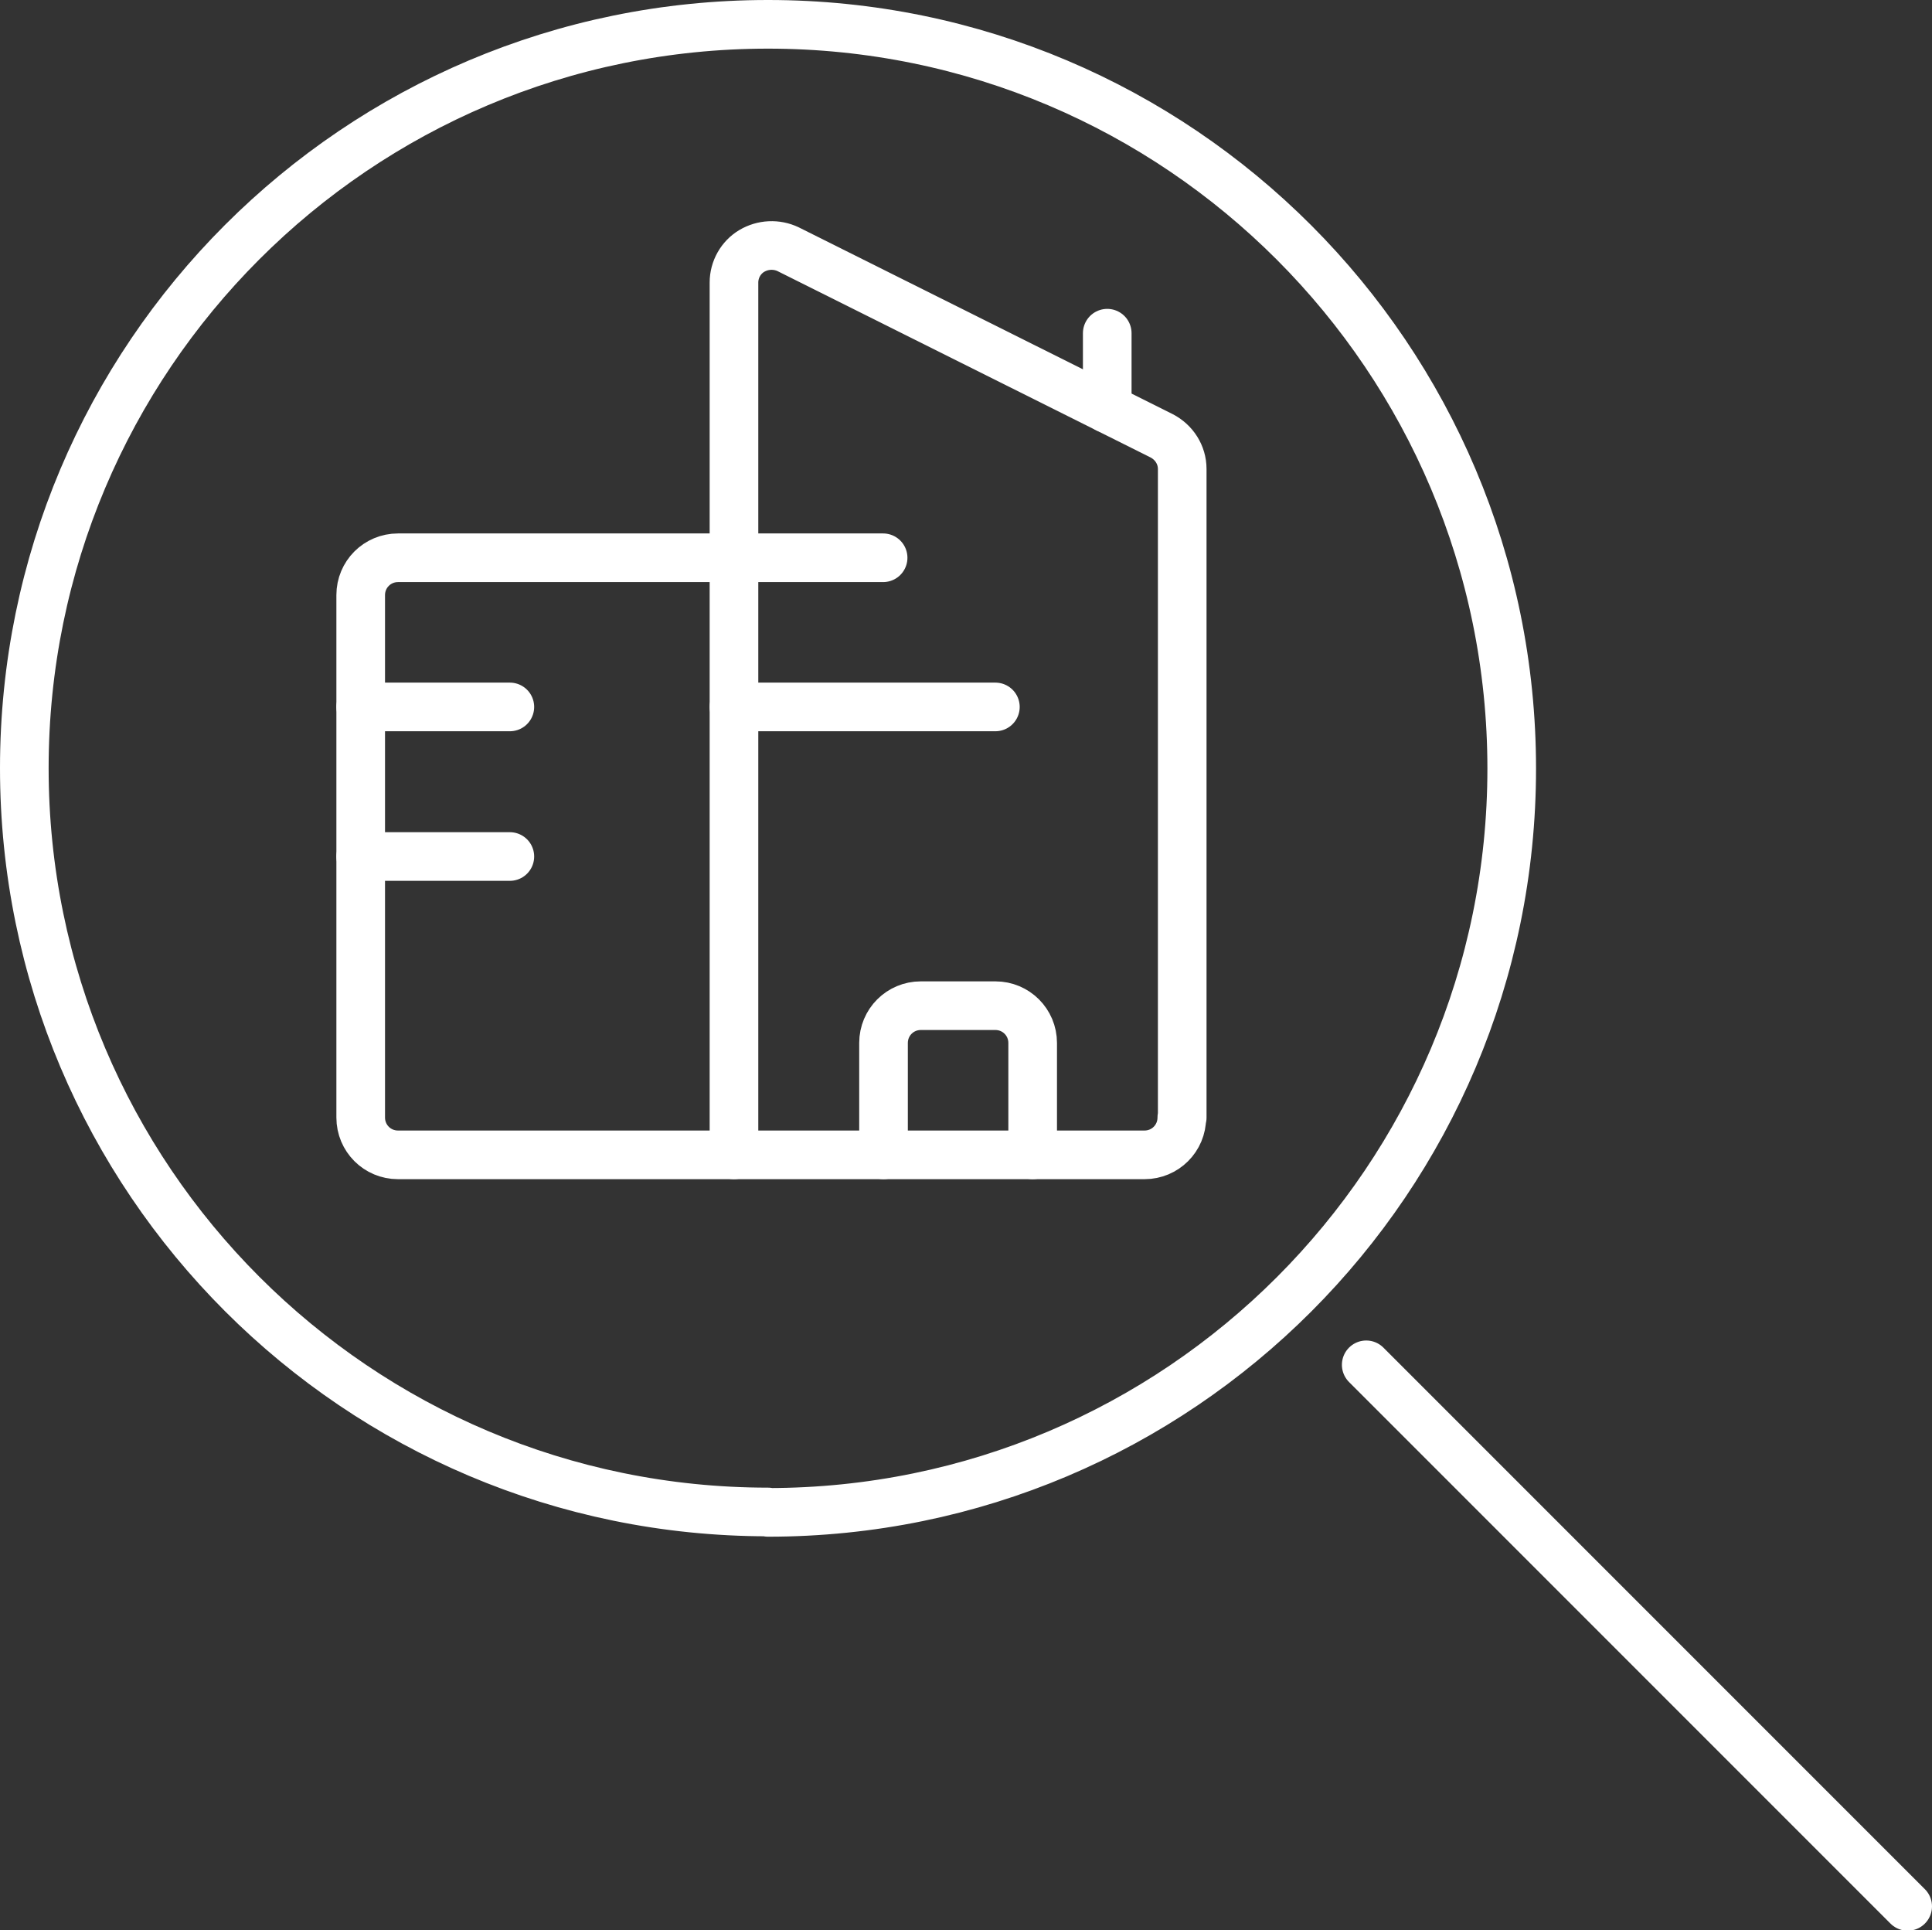 <?xml version="1.0" encoding="UTF-8"?><svg id="b" xmlns="http://www.w3.org/2000/svg" width="47.67" height="47.62" viewBox="0 0 47.67 47.62"><rect x="0" y="0" width="47.67" height="47.62" fill="#333333" stroke="none"/><g id="c"><path id="d" d="m33.71,33.67l13.36,13.36" fill="none" stroke="#fff" stroke-linecap="round" stroke-linejoin="round" stroke-width="1.2"/><path id="e" d="m18.95,37.31c10.14,0,18.35-8.22,18.35-18.35S29.09.6,18.95.6.6,8.82.6,18.95s8.22,18.35,18.35,18.35Z" fill="none" stroke="#fff" stroke-linecap="round" stroke-linejoin="round" stroke-width="1.2"/><path id="f" d="m29.16,27.57c0,.51-.41.92-.92.92h-10.13V6.97c0-.32.17-.62.44-.78s.61-.18.9-.04l9.21,4.6c.31.16.51.47.51.82v16Z" fill="none" stroke="#fff" stroke-linecap="round" stroke-linejoin="round" stroke-width="1.2"/><path id="g" d="m27.32,10.08v-1.86" fill="none" stroke="#fff" stroke-linecap="round" stroke-linejoin="round" stroke-width="1.2"/><path id="h" d="m18.11,13.76h3.68" fill="none" stroke="#fff" stroke-linecap="round" stroke-linejoin="round" stroke-width="1.2"/><path id="i" d="m8.9,17.44h3.68" fill="none" stroke="#fff" stroke-linecap="round" stroke-linejoin="round" stroke-width="1.2"/><path id="j" d="m8.9,21.13h3.68" fill="none" stroke="#fff" stroke-linecap="round" stroke-linejoin="round" stroke-width="1.2"/><path id="k" d="m18.11,17.44h6.45" fill="none" stroke="#fff" stroke-linecap="round" stroke-linejoin="round" stroke-width="1.2"/><path id="l" d="m18.11,13.76h-8.29c-.51,0-.92.41-.92.92v12.89c0,.51.41.92.92.92h8.29" fill="none" stroke="#fff" stroke-linecap="round" stroke-linejoin="round" stroke-width="1.2"/><path id="m" d="m21.8,28.49v-2.76c0-.51.41-.92.92-.92h1.84c.51,0,.92.41.92.92v2.76" fill="none" stroke="#fff" stroke-linecap="round" stroke-linejoin="round" stroke-width="1.2"/></g></svg>